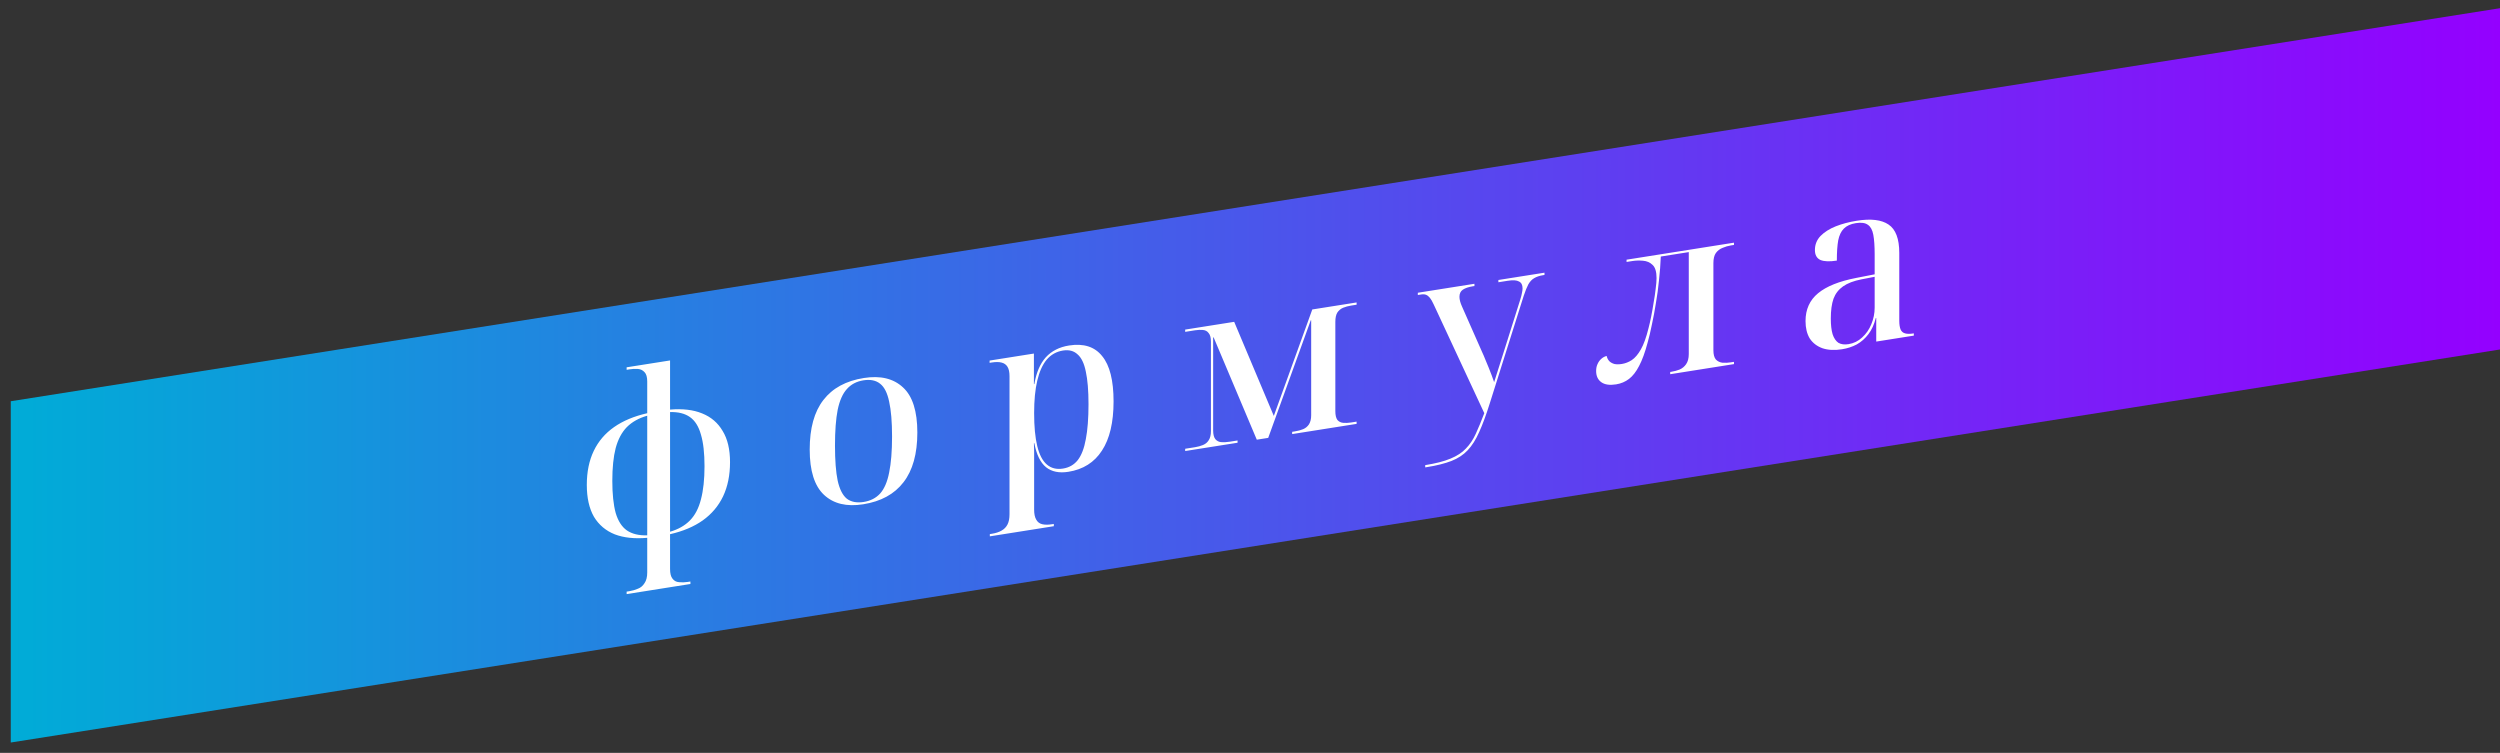 <?xml version="1.0" encoding="UTF-8"?> <svg xmlns="http://www.w3.org/2000/svg" width="176" height="53" viewBox="0 0 176 53" fill="none"><rect x="0" y="0" width="176" height="53" fill="#333333" stroke="none"/><g clip-path="url(#clip0_214_66)"><rect width="177.426" height="24.026" transform="matrix(0.988 -0.156 0 1 0.758 28.247)" fill="url(#paint0_linear_214_66)"></rect><path d="M44.115 41.825V41.649L44.32 41.617C44.53 41.583 44.73 41.525 44.919 41.442C45.108 41.37 45.26 41.239 45.376 41.051C45.502 40.871 45.565 40.622 45.565 40.303V37.863C44.672 37.94 43.911 37.859 43.281 37.618C42.65 37.367 42.162 36.955 41.815 36.383C41.479 35.798 41.311 35.049 41.311 34.134C41.311 33.22 41.474 32.423 41.8 31.744C42.125 31.065 42.603 30.506 43.233 30.066C43.863 29.625 44.641 29.3 45.565 29.09L45.565 26.857C45.565 26.549 45.502 26.33 45.376 26.201C45.25 26.062 45.092 25.986 44.903 25.973C44.714 25.96 44.52 25.97 44.32 26.002L44.115 26.034V25.858L47.172 25.375V28.836C48.054 28.76 48.805 28.848 49.424 29.101C50.054 29.352 50.538 29.765 50.874 30.339C51.22 30.901 51.394 31.633 51.394 32.537C51.394 33.452 51.231 34.254 50.905 34.943C50.58 35.622 50.102 36.187 49.472 36.638C48.852 37.076 48.085 37.4 47.172 37.608V40.048C47.172 40.367 47.229 40.598 47.345 40.739C47.46 40.891 47.613 40.973 47.802 40.985C48.001 41.007 48.206 41.001 48.416 40.968L48.605 40.938V41.113L44.115 41.825ZM45.565 29.266C44.977 29.433 44.499 29.7 44.131 30.067C43.774 30.432 43.511 30.925 43.343 31.547C43.186 32.157 43.107 32.925 43.107 33.85C43.107 34.775 43.186 35.528 43.343 36.109C43.511 36.678 43.774 37.088 44.131 37.34C44.499 37.59 44.977 37.706 45.565 37.687V29.266ZM47.172 37.433C47.749 37.267 48.217 37.001 48.574 36.636C48.931 36.272 49.188 35.779 49.346 35.158C49.514 34.526 49.598 33.747 49.598 32.822C49.598 31.897 49.514 31.155 49.346 30.597C49.188 30.026 48.931 29.615 48.574 29.363C48.217 29.111 47.749 28.994 47.172 29.011V37.433ZM60.769 35.502C59.603 35.687 58.684 35.466 58.012 34.839C57.339 34.211 57.003 33.148 57.003 31.649C57.003 30.149 57.324 28.988 57.964 28.163C58.605 27.328 59.555 26.81 60.816 26.611C61.981 26.426 62.901 26.647 63.573 27.275C64.245 27.891 64.581 28.949 64.581 30.449C64.581 31.948 64.255 33.116 63.604 33.953C62.964 34.788 62.018 35.304 60.769 35.502ZM60.8 35.338C61.283 35.261 61.672 35.062 61.966 34.739C62.26 34.405 62.47 33.914 62.596 33.267C62.732 32.608 62.801 31.762 62.801 30.73C62.801 29.699 62.732 28.881 62.596 28.275C62.47 27.667 62.26 27.249 61.966 27.019C61.672 26.778 61.278 26.697 60.784 26.775C60.301 26.852 59.913 27.057 59.618 27.391C59.324 27.714 59.109 28.2 58.973 28.849C58.846 29.496 58.783 30.335 58.783 31.367C58.783 32.409 58.846 33.234 58.973 33.841C59.109 34.447 59.324 34.87 59.618 35.11C59.923 35.339 60.317 35.414 60.8 35.338ZM69.684 37.759V37.599L69.826 37.577C70.099 37.534 70.324 37.461 70.503 37.358C70.692 37.254 70.834 37.109 70.928 36.924C71.023 36.739 71.07 36.497 71.07 36.2V26.486C71.07 26.199 71.023 25.978 70.928 25.823C70.834 25.667 70.692 25.568 70.503 25.523C70.324 25.477 70.099 25.476 69.826 25.519L69.668 25.544V25.384L72.787 24.89V27.043L72.819 27.038C72.955 26.23 73.223 25.603 73.622 25.157C74.032 24.709 74.578 24.431 75.26 24.323C76.29 24.16 77.067 24.409 77.592 25.07C78.128 25.719 78.395 26.782 78.395 28.261C78.395 29.739 78.122 30.893 77.576 31.724C77.041 32.553 76.253 33.05 75.213 33.215C74.562 33.318 74.037 33.209 73.638 32.89C73.239 32.56 72.966 31.997 72.819 31.201L72.787 31.206C72.798 31.386 72.803 31.576 72.803 31.778C72.803 31.98 72.803 32.182 72.803 32.384C72.803 32.576 72.803 32.767 72.803 32.958V35.877C72.803 36.175 72.85 36.407 72.945 36.572C73.039 36.749 73.181 36.859 73.37 36.904C73.559 36.948 73.785 36.95 74.047 36.908L74.189 36.886V37.045L69.684 37.759ZM74.835 32.987C75.266 32.919 75.612 32.721 75.875 32.392C76.137 32.053 76.326 31.56 76.442 30.915C76.568 30.267 76.631 29.449 76.631 28.46C76.631 27.503 76.568 26.737 76.442 26.162C76.326 25.584 76.132 25.179 75.859 24.946C75.597 24.7 75.255 24.611 74.835 24.677C74.373 24.751 73.99 24.965 73.685 25.322C73.391 25.677 73.171 26.169 73.023 26.799C72.876 27.417 72.803 28.179 72.803 29.082C72.803 30.029 72.876 30.804 73.023 31.408C73.171 32.012 73.396 32.444 73.701 32.705C74.005 32.965 74.383 33.059 74.835 32.987ZM83.437 31.753V31.593L84.13 31.483C84.33 31.452 84.514 31.401 84.682 31.332C84.86 31.261 84.997 31.149 85.091 30.996C85.197 30.841 85.249 30.626 85.249 30.349V24.049C85.249 23.772 85.197 23.573 85.091 23.452C84.997 23.318 84.86 23.244 84.682 23.23C84.514 23.214 84.33 23.221 84.13 23.253L83.437 23.363V23.203L86.887 22.657L89.676 29.281L92.385 21.786L95.505 21.292V21.452L95.126 21.511C94.916 21.545 94.727 21.596 94.559 21.665C94.391 21.734 94.255 21.846 94.15 22.001C94.055 22.154 94.008 22.374 94.008 22.662V28.946C94.008 29.222 94.055 29.427 94.15 29.561C94.255 29.683 94.391 29.752 94.559 29.768C94.727 29.784 94.916 29.775 95.126 29.742L95.505 29.682V29.841L90.968 30.56V30.4L91.157 30.37C91.377 30.335 91.572 30.283 91.74 30.214C91.907 30.145 92.044 30.033 92.149 29.878C92.254 29.713 92.307 29.497 92.307 29.231V22.548L92.275 22.553L89.282 30.827L88.478 30.954L85.438 23.748L85.406 23.753V30.308C85.406 30.585 85.459 30.789 85.564 30.921C85.669 31.043 85.806 31.112 85.974 31.128C86.152 31.142 86.357 31.131 86.588 31.094L87.124 31.009V31.169L83.437 31.753ZM100.335 32.745C101.07 32.628 101.663 32.476 102.115 32.287C102.577 32.097 102.94 31.859 103.202 31.573C103.475 31.296 103.706 30.951 103.895 30.538C104.084 30.125 104.284 29.642 104.494 29.087L100.934 21.437C100.839 21.229 100.75 21.073 100.666 20.969C100.582 20.865 100.492 20.794 100.398 20.756C100.303 20.718 100.193 20.709 100.067 20.729L99.815 20.769V20.609L103.801 19.978V20.138L103.675 20.157C103.381 20.204 103.15 20.283 102.982 20.395C102.824 20.505 102.745 20.672 102.745 20.895C102.745 20.991 102.761 21.1 102.793 21.222C102.824 21.334 102.871 21.46 102.934 21.599L104.336 24.774C104.42 24.952 104.499 25.136 104.573 25.327C104.657 25.515 104.735 25.705 104.809 25.895C104.882 26.075 104.951 26.25 105.014 26.421C105.077 26.592 105.135 26.753 105.187 26.904C105.313 26.523 105.429 26.159 105.534 25.812C105.649 25.465 105.744 25.168 105.817 24.922L107.03 21.078C107.083 20.91 107.12 20.766 107.141 20.645C107.172 20.513 107.188 20.399 107.188 20.303C107.188 20.058 107.104 19.896 106.936 19.817C106.778 19.724 106.516 19.708 106.148 19.766L105.486 19.871V19.711L108.732 19.197V19.357L108.637 19.372C108.385 19.412 108.175 19.482 108.007 19.583C107.849 19.672 107.713 19.816 107.597 20.015C107.492 20.212 107.382 20.485 107.267 20.833L104.872 28.421C104.62 29.227 104.373 29.893 104.132 30.421C103.901 30.947 103.633 31.372 103.328 31.696C103.024 32.021 102.64 32.273 102.178 32.453C101.716 32.632 101.138 32.777 100.445 32.887L100.335 32.904V32.745ZM113.77 27.06C113.318 27.131 112.972 27.08 112.73 26.906C112.488 26.731 112.368 26.469 112.368 26.118C112.368 25.937 112.399 25.778 112.462 25.64C112.525 25.492 112.614 25.366 112.73 25.263C112.845 25.16 112.972 25.092 113.108 25.059C113.14 25.203 113.203 25.326 113.297 25.428C113.392 25.52 113.512 25.585 113.659 25.626C113.806 25.656 113.98 25.655 114.179 25.623C114.421 25.585 114.652 25.495 114.872 25.354C115.104 25.201 115.319 24.948 115.518 24.598C115.718 24.247 115.896 23.751 116.054 23.11C116.117 22.876 116.18 22.6 116.243 22.282C116.306 21.964 116.364 21.636 116.416 21.298C116.479 20.947 116.527 20.626 116.558 20.334C116.6 20.03 116.621 19.776 116.621 19.574C116.621 19.128 116.527 18.819 116.338 18.646C116.159 18.473 115.933 18.375 115.66 18.355C115.398 18.333 115.151 18.34 114.92 18.377L114.51 18.441V18.282L122.072 17.084V17.244L121.867 17.276C121.657 17.309 121.457 17.368 121.268 17.451C121.079 17.523 120.922 17.644 120.796 17.813C120.68 17.98 120.623 18.218 120.623 18.526V24.651C120.623 24.948 120.68 25.168 120.796 25.309C120.922 25.438 121.079 25.514 121.268 25.537C121.457 25.55 121.657 25.54 121.867 25.506L122.072 25.474V25.633L117.582 26.345V26.185L117.661 26.173C117.871 26.139 118.065 26.087 118.244 26.016C118.433 25.933 118.585 25.808 118.701 25.641C118.827 25.462 118.89 25.223 118.89 24.925V17.748L116.92 18.06C116.899 18.605 116.857 19.16 116.794 19.722C116.742 20.273 116.668 20.816 116.574 21.352C116.49 21.887 116.395 22.391 116.29 22.865C116.196 23.337 116.096 23.757 115.991 24.124C115.812 24.801 115.613 25.349 115.392 25.766C115.182 26.172 114.946 26.475 114.683 26.676C114.421 26.877 114.116 27.005 113.77 27.06ZM129.676 24.588C129.151 24.672 128.694 24.648 128.306 24.518C127.917 24.378 127.618 24.149 127.408 23.831C127.208 23.501 127.109 23.092 127.109 22.603C127.109 21.784 127.403 21.131 127.991 20.645C128.579 20.158 129.477 19.798 130.685 19.564L131.976 19.312V17.892C131.976 17.328 131.945 16.876 131.882 16.535C131.819 16.194 131.693 15.959 131.504 15.83C131.315 15.689 131.031 15.649 130.653 15.709C130.286 15.767 130.002 15.897 129.802 16.099C129.613 16.288 129.482 16.564 129.409 16.927C129.346 17.288 129.314 17.761 129.314 18.346C128.81 18.425 128.427 18.412 128.164 18.305C127.902 18.186 127.77 17.952 127.77 17.601C127.77 17.218 127.902 16.889 128.164 16.614C128.437 16.337 128.794 16.11 129.235 15.934C129.687 15.756 130.181 15.624 130.716 15.54C131.714 15.382 132.46 15.471 132.953 15.807C133.457 16.142 133.709 16.809 133.709 17.809V22.578C133.709 22.844 133.741 23.052 133.804 23.201C133.867 23.34 133.972 23.43 134.119 23.47C134.266 23.511 134.455 23.513 134.686 23.476L134.733 23.468V23.628L132.087 24.047V22.388L132.055 22.393C131.94 22.848 131.766 23.226 131.535 23.528C131.304 23.831 131.031 24.071 130.716 24.248C130.401 24.415 130.055 24.529 129.676 24.588ZM130.133 24.229C130.501 24.171 130.821 24.014 131.094 23.758C131.378 23.5 131.593 23.19 131.74 22.826C131.898 22.45 131.976 22.06 131.976 21.656V19.487L131.047 19.666C130.501 19.774 130.07 19.938 129.755 20.158C129.44 20.378 129.214 20.669 129.078 21.031C128.952 21.391 128.889 21.858 128.889 22.432C128.889 22.879 128.931 23.244 129.015 23.529C129.109 23.812 129.246 24.013 129.424 24.134C129.613 24.242 129.85 24.274 130.133 24.229Z" fill="white"></path></g><defs><linearGradient id="paint0_linear_214_66" x1="0" y1="12.013" x2="177.426" y2="12.013" gradientUnits="userSpaceOnUse"><stop stop-color="#00ACD7"></stop><stop offset="1" stop-color="#9400FF"></stop></linearGradient><clipPath id="clip0_214_66"><rect width="177.426" height="24.026" fill="white" transform="matrix(0.988 -0.156 0 1 0.758 28.247)"></rect></clipPath></defs></svg> 